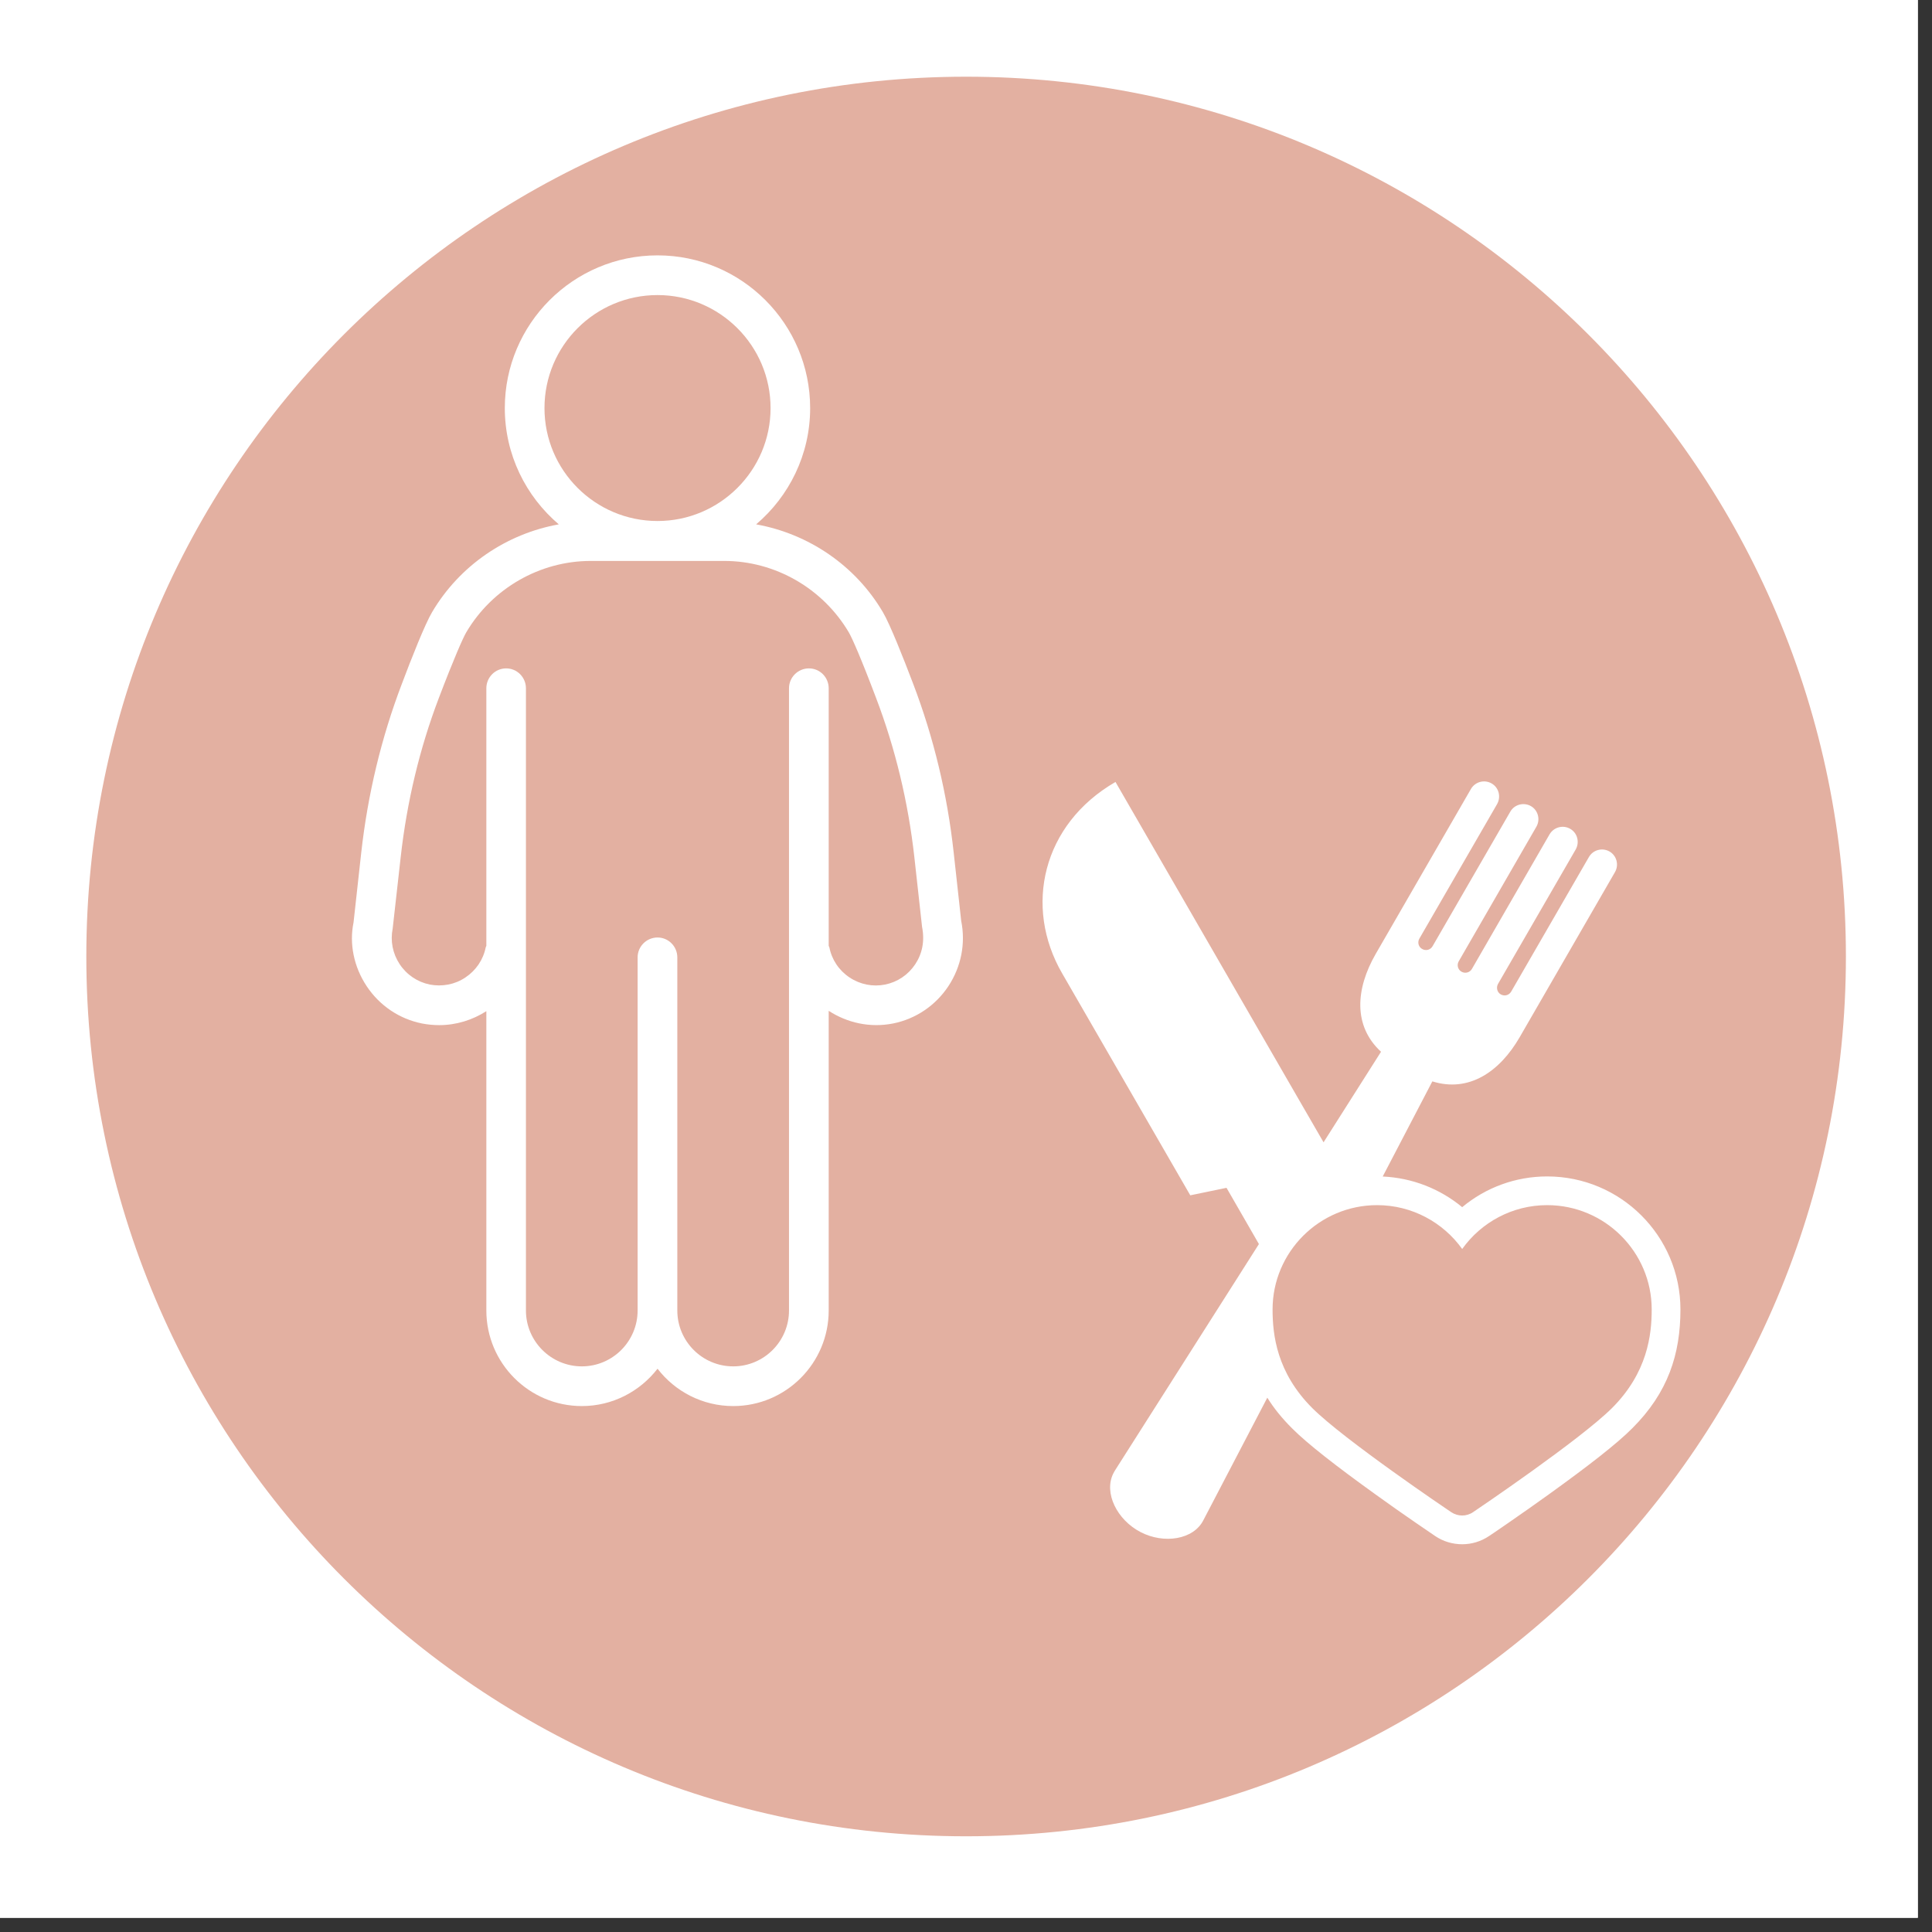 <svg xmlns="http://www.w3.org/2000/svg" xmlns:xlink="http://www.w3.org/1999/xlink" width="90" zoomAndPan="magnify" viewBox="0 0 67.5 67.5" height="90" preserveAspectRatio="xMidYMid meet" version="1.0"><rect x="0" y="0" width="67.5" height="67.5" fill="#333333" stroke="none"/><defs><clipPath id="1d993a086b"><path d="M 0 0 L 67.004 0 L 67.004 67.004 L 0 67.004 Z M 0 0 " clip-rule="nonzero"/></clipPath><clipPath id="e13b11677b"><path d="M 3.016 2.68 L 64.492 2.68 L 64.492 64.156 L 3.016 64.156 Z M 3.016 2.68 " clip-rule="nonzero"/></clipPath><clipPath id="a1bd2eb562"><path d="M 33.754 2.68 C 16.777 2.68 3.016 16.441 3.016 33.418 C 3.016 50.395 16.777 64.156 33.754 64.156 C 50.73 64.156 64.492 50.395 64.492 33.418 C 64.492 16.441 50.73 2.68 33.754 2.68 Z M 33.754 2.68 " clip-rule="nonzero"/></clipPath><clipPath id="7f768e3316"><path d="M 0.016 0.68 L 61.492 0.68 L 61.492 62.156 L 0.016 62.156 Z M 0.016 0.68 " clip-rule="nonzero"/></clipPath><clipPath id="1b49b98366"><path d="M 30.754 0.68 C 13.777 0.68 0.016 14.441 0.016 31.418 C 0.016 48.395 13.777 62.156 30.754 62.156 C 47.73 62.156 61.492 48.395 61.492 31.418 C 61.492 14.441 47.73 0.68 30.754 0.68 Z M 30.754 0.68 " clip-rule="nonzero"/></clipPath><clipPath id="a5ddc30f75"><rect x="0" width="62" y="0" height="63"/></clipPath><clipPath id="e60a43cb75"><path d="M 12.195 8.922 L 33.785 8.922 L 33.785 49.125 L 12.195 49.125 Z M 12.195 8.922 " clip-rule="nonzero"/></clipPath><clipPath id="3d4e0704a0"><path d="M 36 27.188 L 58.844 27.188 L 58.844 53.988 L 36 53.988 Z M 36 27.188 " clip-rule="nonzero"/></clipPath></defs><g clip-path="url(#1d993a086b)"><path fill="#ffffff" d="M 0 0 L 67.004 0 L 67.004 67.004 L 0 67.004 Z M 0 0 " fill-opacity="1" fill-rule="nonzero"/><path fill="#ffffff" d="M 0 0 L 67.004 0 L 67.004 67.004 L 0 67.004 Z M 0 0 " fill-opacity="1" fill-rule="nonzero"/></g><g clip-path="url(#e13b11677b)"><g clip-path="url(#a1bd2eb562)"><g transform="matrix(1, 0, 0, 1, 3, 2)"><g clip-path="url(#a5ddc30f75)"><g clip-path="url(#7f768e3316)"><g clip-path="url(#1b49b98366)"><path fill="#e3b0a1" d="M 0.016 0.68 L 61.492 0.68 L 61.492 62.156 L 0.016 62.156 Z M 0.016 0.68 " fill-opacity="1" fill-rule="nonzero"/></g></g></g></g></g></g><g clip-path="url(#e60a43cb75)"><path fill="#ffffff" d="M 31.203 35.758 C 30.391 35.918 29.598 35.734 28.953 35.316 L 28.953 45.785 C 28.953 47.629 27.457 49.125 25.617 49.125 C 24.543 49.125 23.582 48.613 22.973 47.82 C 22.359 48.613 21.402 49.125 20.328 49.125 C 18.488 49.125 16.992 47.629 16.992 45.785 L 16.992 35.328 C 16.508 35.637 15.941 35.816 15.344 35.816 C 15.148 35.816 14.945 35.797 14.742 35.758 C 13.949 35.598 13.262 35.133 12.812 34.457 C 12.359 33.777 12.199 32.965 12.352 32.23 L 12.621 29.789 C 12.848 27.754 13.324 25.77 14.039 23.895 C 14.383 22.98 14.848 21.809 15.094 21.391 C 16.059 19.754 17.695 18.648 19.523 18.32 C 18.371 17.34 17.637 15.883 17.637 14.258 C 17.637 11.316 20.031 8.922 22.973 8.922 C 25.914 8.922 28.305 11.316 28.305 14.258 C 28.305 15.883 27.57 17.34 26.418 18.32 C 28.246 18.648 29.887 19.754 30.848 21.391 C 31.094 21.809 31.559 22.98 31.906 23.895 C 32.621 25.77 33.098 27.754 33.32 29.789 L 33.582 32.172 C 33.742 32.965 33.582 33.777 33.133 34.457 C 32.684 35.133 31.996 35.598 31.203 35.758 Z M 26.922 14.258 C 26.922 12.078 25.148 10.309 22.973 10.309 C 20.793 10.309 19.023 12.078 19.023 14.258 C 19.023 16.434 20.793 18.203 22.973 18.203 C 25.148 18.203 26.922 16.434 26.922 14.258 Z M 32.215 32.383 L 31.945 29.941 C 31.73 28.02 31.281 26.152 30.609 24.387 C 30.082 22.992 29.77 22.289 29.656 22.094 C 28.746 20.555 27.082 19.598 25.305 19.598 L 20.637 19.598 C 18.863 19.598 17.195 20.555 16.289 22.094 C 16.176 22.289 15.863 22.992 15.332 24.387 C 14.66 26.152 14.215 28.02 14 29.941 L 13.719 32.445 C 13.633 32.875 13.719 33.316 13.965 33.688 C 14.211 34.059 14.586 34.309 15.016 34.398 C 15.449 34.48 15.891 34.398 16.258 34.152 C 16.629 33.906 16.883 33.531 16.969 33.102 C 16.973 33.082 16.984 33.066 16.992 33.047 L 16.992 24.047 C 16.992 23.664 17.301 23.352 17.684 23.352 C 18.066 23.352 18.375 23.664 18.375 24.047 L 18.375 45.785 C 18.375 46.863 19.254 47.738 20.328 47.738 C 21.402 47.738 22.277 46.863 22.277 45.785 L 22.277 33.449 C 22.277 33.066 22.59 32.754 22.973 32.754 C 23.355 32.754 23.664 33.066 23.664 33.449 L 23.664 45.785 C 23.664 46.863 24.539 47.738 25.617 47.738 C 26.691 47.738 27.566 46.863 27.566 45.785 L 27.566 24.047 C 27.566 23.664 27.879 23.352 28.262 23.352 C 28.645 23.352 28.953 23.664 28.953 24.047 L 28.953 33.047 C 28.961 33.066 28.973 33.082 28.977 33.102 C 29.062 33.531 29.312 33.906 29.684 34.152 C 30.055 34.398 30.496 34.484 30.926 34.398 C 31.359 34.309 31.73 34.059 31.977 33.688 C 32.223 33.316 32.312 32.875 32.215 32.383 Z M 32.215 32.383 " fill-opacity="1" fill-rule="nonzero"/></g><g clip-path="url(#3d4e0704a0)"><path fill="#ffffff" d="M 44.277 48.832 L 42.043 53.113 C 41.699 53.793 40.664 53.953 39.848 53.527 C 39.027 53.102 38.555 52.156 38.898 51.477 C 38.922 51.43 38.949 51.383 38.977 51.34 L 43.984 43.465 L 42.852 41.5 L 41.586 41.762 L 37.105 34 C 35.766 31.68 36.41 28.801 38.973 27.32 L 45.562 38.734 L 45.707 38.984 L 46.242 39.91 L 48.25 36.746 C 47.27 35.844 47.363 34.547 48.062 33.332 L 51.391 27.566 C 51.539 27.312 51.859 27.227 52.113 27.371 C 52.367 27.516 52.449 27.84 52.305 28.094 L 49.59 32.793 C 49.516 32.922 49.559 33.086 49.688 33.156 C 49.816 33.23 49.977 33.188 50.051 33.059 L 52.766 28.359 C 52.91 28.105 53.234 28.02 53.488 28.164 C 53.738 28.309 53.824 28.633 53.676 28.887 L 50.965 33.586 C 50.891 33.715 50.934 33.879 51.062 33.949 C 51.188 34.023 51.352 33.98 51.426 33.852 L 54.137 29.152 C 54.285 28.898 54.609 28.812 54.859 28.957 C 55.113 29.102 55.195 29.426 55.051 29.68 L 52.336 34.379 C 52.266 34.508 52.309 34.672 52.434 34.742 C 52.562 34.816 52.723 34.773 52.797 34.645 L 55.512 29.945 C 55.656 29.691 55.98 29.605 56.234 29.75 C 56.484 29.895 56.57 30.219 56.422 30.473 L 53.094 36.238 C 52.395 37.449 51.316 38.18 50.043 37.781 L 48.309 41.105 C 49.344 41.152 50.312 41.535 51.086 42.176 C 51.906 41.492 52.949 41.102 54.055 41.102 C 56.625 41.102 58.711 43.188 58.711 45.75 C 58.711 47.312 58.277 48.656 57.027 49.902 C 56.488 50.445 55.469 51.234 54.117 52.207 C 53.648 52.543 53.168 52.883 52.703 53.203 C 52.535 53.32 52.379 53.426 52.238 53.523 C 52.145 53.586 52.078 53.629 52.027 53.664 C 51.746 53.855 51.418 53.953 51.086 53.953 C 50.75 53.953 50.422 53.855 50.145 53.668 C 50.035 53.594 49.766 53.41 49.465 53.203 C 49 52.883 48.52 52.547 48.051 52.207 C 46.699 51.234 45.68 50.445 45.141 49.902 C 44.793 49.555 44.504 49.199 44.277 48.832 Z M 51.086 52.949 C 51.215 52.949 51.352 52.91 51.465 52.832 C 51.617 52.73 55.203 50.305 56.32 49.195 C 57.562 47.953 57.707 46.633 57.707 45.75 C 57.707 43.742 56.07 42.105 54.055 42.105 C 52.832 42.105 51.746 42.711 51.086 43.637 C 50.422 42.711 49.336 42.105 48.113 42.105 C 46.098 42.105 44.461 43.742 44.461 45.75 C 44.461 46.633 44.605 47.953 45.848 49.195 C 46.961 50.305 50.551 52.73 50.703 52.832 C 50.82 52.91 50.953 52.949 51.086 52.949 Z M 51.086 52.949 " fill-opacity="1" fill-rule="nonzero"/></g></svg>